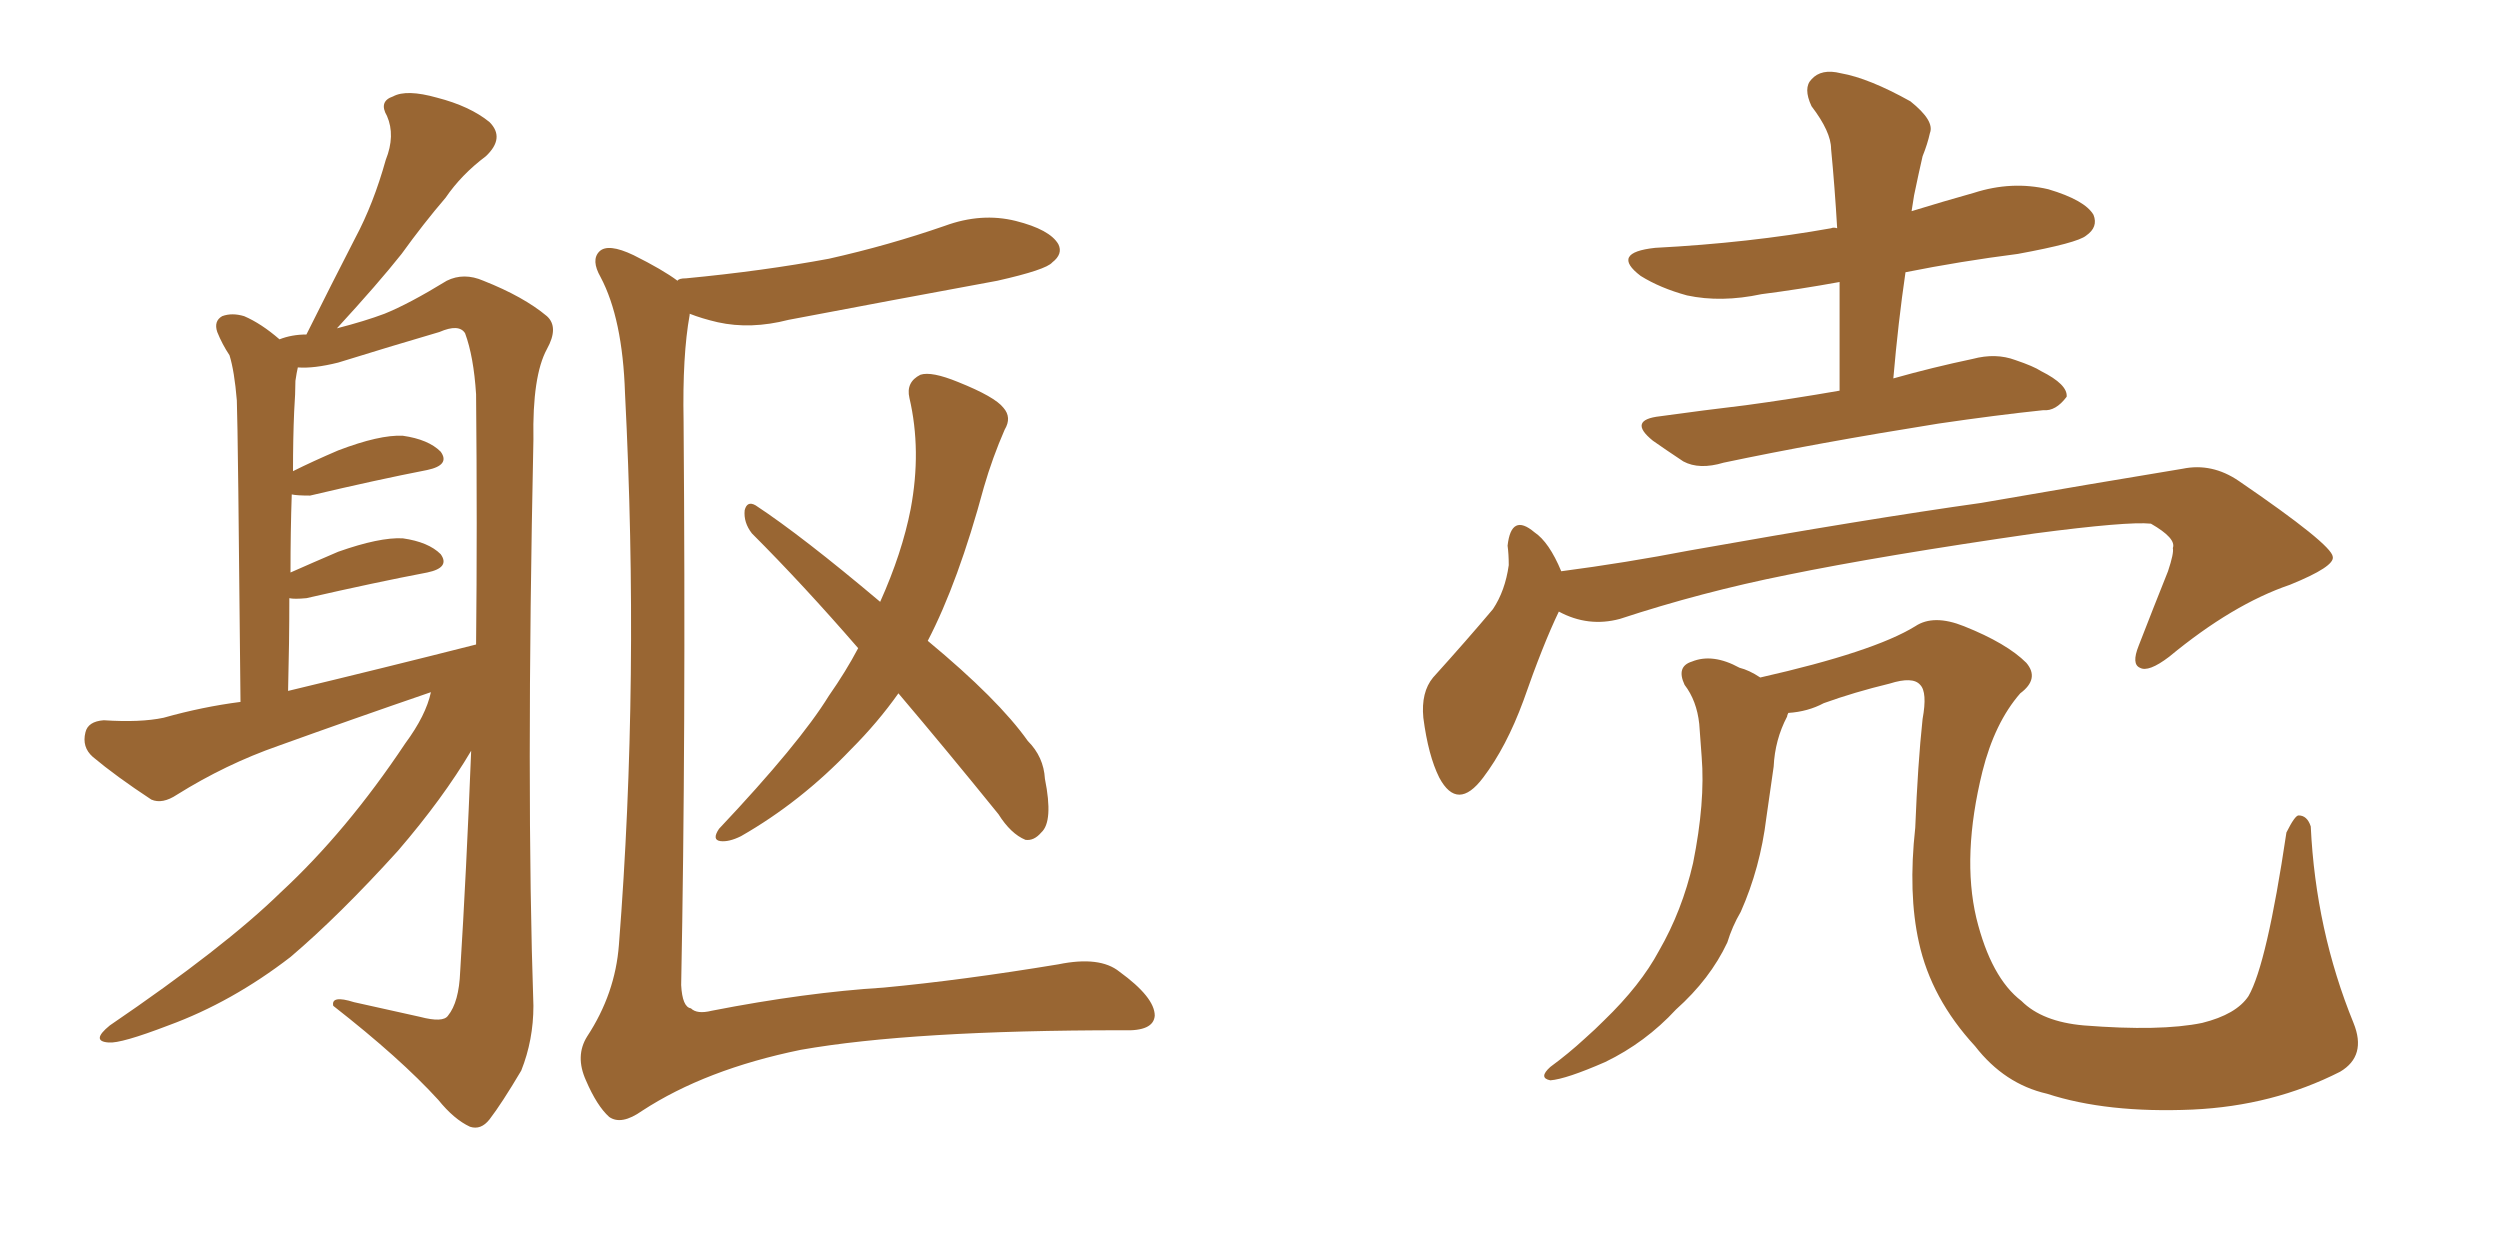 <svg xmlns="http://www.w3.org/2000/svg" xmlns:xlink="http://www.w3.org/1999/xlink" width="300" height="150"><path fill="#996633" padding="10" d="M51.71 83.06L51.71 83.06Q42.33 86.28 33.40 89.50L33.40 89.50Q27.10 91.70 21.24 95.36L21.24 95.36Q19.48 96.53 18.16 95.95L18.16 95.95Q13.92 93.16 11.13 90.82L11.13 90.82Q9.81 89.65 10.25 87.89L10.25 87.89Q10.55 86.57 12.45 86.43L12.45 86.43Q16.85 86.72 19.63 86.13L19.63 86.13Q24.32 84.81 28.86 84.23L28.86 84.23Q28.56 51.71 28.42 48.05L28.42 48.05Q28.13 44.53 27.54 42.63L27.54 42.63Q26.66 41.31 26.07 39.84L26.07 39.84Q25.63 38.53 26.66 37.94L26.66 37.94Q27.83 37.50 29.30 37.94L29.30 37.94Q31.35 38.82 33.54 40.72L33.54 40.72Q35.01 40.14 36.77 40.14L36.77 40.14Q39.84 33.98 42.63 28.56L42.63 28.56Q44.82 24.46 46.29 19.19L46.29 19.19Q47.46 16.26 46.44 13.92L46.44 13.92Q45.41 12.16 47.17 11.57L47.17 11.57Q48.78 10.69 52.44 11.72L52.44 11.72Q56.40 12.74 58.74 14.65L58.74 14.65Q60.64 16.55 58.30 18.75L58.30 18.75Q55.37 20.95 53.47 23.73L53.47 23.73Q50.83 26.81 48.19 30.47L48.19 30.47Q45.41 33.98 40.43 39.40L40.43 39.40Q43.80 38.53 46.14 37.65L46.14 37.65Q49.07 36.47 53.61 33.69L53.61 33.69Q55.66 32.67 58.01 33.69L58.01 33.69Q62.84 35.60 65.63 37.94L65.63 37.94Q67.09 39.26 65.63 41.89L65.63 41.89Q63.87 45.12 64.01 52.73L64.01 52.73Q63.13 94.78 64.01 120.70L64.01 120.70Q64.01 124.80 62.55 128.47L62.55 128.47Q60.21 132.42 58.74 134.33L58.74 134.33Q57.71 135.64 56.40 135.21L56.40 135.21Q54.49 134.33 52.59 131.98L52.59 131.98Q48.05 127.00 39.99 120.70L39.99 120.70Q39.70 119.38 42.48 120.26L42.48 120.26Q46.44 121.14 50.39 122.02L50.39 122.02Q53.17 122.75 53.76 121.88L53.76 121.88Q55.08 120.26 55.22 116.60L55.22 116.60Q55.96 104.74 56.54 90.09L56.54 90.09Q53.17 95.80 47.75 102.10L47.75 102.10Q40.72 109.86 34.86 114.84L34.86 114.84Q27.83 120.26 20.21 123.05L20.21 123.05Q14.50 125.24 13.04 125.10L13.04 125.10Q10.84 124.95 13.18 123.05L13.18 123.05Q26.95 113.67 33.69 107.08L33.69 107.08Q41.60 99.76 48.63 89.21L48.63 89.21Q51.12 85.84 51.71 83.06ZM34.57 82.91L34.57 82.91Q46.14 80.13 57.13 77.34L57.13 77.34Q57.28 63.28 57.13 47.31L57.13 47.31Q56.84 42.77 55.81 39.99L55.81 39.99Q55.08 38.82 52.73 39.84L52.73 39.84Q46.73 41.60 40.58 43.51L40.58 43.51Q37.65 44.24 35.74 44.09L35.74 44.09Q35.60 44.68 35.45 45.70L35.45 45.70Q35.45 47.17 35.30 49.37L35.30 49.37Q35.16 52.59 35.16 56.54L35.16 56.54Q37.50 55.37 40.58 54.05L40.58 54.05Q45.56 52.15 48.34 52.29L48.34 52.29Q51.42 52.73 52.88 54.20L52.88 54.20Q54.05 55.81 51.27 56.40L51.27 56.40Q45.26 57.57 37.21 59.47L37.21 59.47Q35.60 59.47 35.01 59.33L35.01 59.33Q34.86 63.72 34.86 68.70L34.86 68.70Q37.50 67.53 40.58 66.21L40.58 66.21Q45.56 64.45 48.34 64.60L48.34 64.60Q51.42 65.04 52.88 66.50L52.88 66.50Q54.05 68.12 51.27 68.70L51.27 68.70Q45.12 69.87 36.77 71.78L36.77 71.78Q35.30 71.92 34.72 71.78L34.72 71.78Q34.72 77.05 34.57 82.91ZM81.30 33.69L81.30 33.69Q81.45 33.40 82.32 33.40L82.32 33.40Q91.55 32.52 99.46 31.05L99.46 31.05Q106.64 29.44 113.38 27.10L113.38 27.10Q117.77 25.49 121.88 26.51L121.88 26.51Q125.98 27.54 127.00 29.30L127.00 29.30Q127.59 30.47 126.27 31.49L126.27 31.49Q125.54 32.37 119.68 33.69L119.68 33.69Q106.93 36.04 94.63 38.38L94.63 38.38Q90.09 39.55 86.13 38.67L86.13 38.67Q84.23 38.23 82.76 37.65L82.76 37.65Q82.76 37.65 82.76 37.79L82.76 37.79Q81.88 42.63 82.03 50.54L82.03 50.54Q82.32 88.33 81.74 118.21L81.74 118.21Q81.88 120.85 82.91 121.00L82.91 121.00Q83.64 121.73 85.40 121.29L85.40 121.29Q96.68 119.09 106.05 118.51L106.05 118.51Q115.43 117.63 127.00 115.72L127.00 115.72Q131.98 114.70 134.33 116.60L134.33 116.60Q138.57 119.68 138.57 121.88L138.57 121.88Q138.43 123.78 134.77 123.63L134.77 123.63Q109.42 123.63 96.09 125.98L96.09 125.98Q84.67 128.32 77.05 133.30L77.05 133.30Q74.56 135.06 73.10 134.03L73.10 134.03Q71.63 132.71 70.31 129.64L70.31 129.64Q68.99 126.71 70.46 124.37L70.46 124.37Q73.83 119.24 74.27 113.38L74.27 113.38Q76.76 81.59 75 47.17L75 47.17Q74.71 38.23 72.07 33.25L72.07 33.25Q70.90 31.20 71.92 30.18L71.92 30.18Q72.95 29.15 76.03 30.62L76.03 30.62Q79.54 32.37 81.30 33.69ZM107.81 83.20L107.81 83.20L107.81 83.20Q105.32 86.72 102.10 89.94L102.10 89.94Q96.09 96.24 88.92 100.34L88.92 100.34Q87.45 101.07 86.43 100.93L86.43 100.93Q85.40 100.78 86.28 99.46L86.28 99.46Q95.95 89.21 99.46 83.50L99.46 83.50Q101.51 80.57 102.98 77.78L102.98 77.78Q96.39 70.17 90.23 64.01L90.23 64.01Q89.21 62.70 89.36 61.23L89.36 61.23Q89.65 60.06 90.67 60.64L90.67 60.64Q96.24 64.31 105.62 72.22L105.62 72.22Q108.25 66.36 109.28 61.08L109.28 61.08Q110.60 54.05 109.13 47.75L109.13 47.75Q108.69 45.85 110.45 44.97L110.45 44.97Q111.77 44.53 114.99 45.85L114.99 45.85Q119.38 47.61 120.41 48.93L120.41 48.93Q121.44 50.10 120.56 51.56L120.56 51.56Q119.09 54.93 118.07 58.45L118.07 58.45Q114.99 69.87 111.33 76.90L111.33 76.90Q119.82 83.94 123.34 88.92L123.34 88.92Q125.24 90.82 125.39 93.46L125.39 93.46Q126.42 98.58 124.95 99.90L124.95 99.90Q124.07 100.93 123.05 100.78L123.05 100.78Q121.29 100.05 119.82 97.71L119.82 97.71Q113.53 89.94 107.81 83.20ZM220.75 46.88L220.75 46.88Q220.75 40.14 220.75 33.84L220.75 33.84Q215.92 34.72 211.38 35.30L211.38 35.30Q206.54 36.33 202.44 35.45L202.44 35.45Q199.22 34.57 196.88 33.11L196.88 33.11Q193.21 30.32 198.63 29.74L198.63 29.74Q209.91 29.15 219.73 27.39L219.73 27.39Q220.02 27.25 220.46 27.39L220.46 27.39Q220.17 22.41 219.73 17.87L219.73 17.87Q219.73 15.82 217.38 12.74L217.38 12.74Q216.36 10.55 217.38 9.52L217.38 9.52Q218.55 8.20 220.90 8.79L220.90 8.79Q224.27 9.38 229.25 12.16L229.25 12.16Q232.18 14.50 231.59 15.97L231.59 15.97Q231.30 17.29 230.71 18.75L230.71 18.75Q230.27 20.65 229.69 23.44L229.69 23.44Q229.54 24.32 229.39 25.34L229.39 25.34Q233.20 24.17 236.87 23.14L236.87 23.14Q241.41 21.68 245.80 22.71L245.80 22.71Q250.20 24.02 251.22 25.78L251.22 25.78Q251.81 27.25 250.34 28.27L250.34 28.27Q249.32 29.15 242.14 30.47L242.14 30.47Q235.25 31.35 228.66 32.67L228.66 32.67Q227.78 38.67 227.20 45.41L227.20 45.41Q231.88 44.09 236.72 43.07L236.72 43.07Q239.50 42.33 241.85 43.21L241.85 43.21Q244.04 43.95 244.92 44.53L244.92 44.53Q248.14 46.14 248.00 47.61L248.00 47.61Q246.68 49.37 245.21 49.22L245.21 49.22Q239.65 49.80 232.62 50.83L232.62 50.83Q217.97 53.17 206.84 55.52L206.84 55.52Q203.91 56.40 202.00 55.37L202.00 55.37Q199.80 53.91 198.34 52.88L198.34 52.88Q195.26 50.39 199.22 49.95L199.22 49.95Q204.49 49.22 209.47 48.63L209.47 48.63Q214.89 47.90 220.75 46.88ZM187.06 73.39L187.06 73.39Q185.16 77.34 182.81 84.08L182.81 84.08Q180.76 89.65 177.98 93.31L177.98 93.31Q174.90 97.41 172.71 93.31L172.71 93.31Q171.39 90.67 170.80 86.13L170.80 86.13Q170.51 83.06 171.97 81.30L171.97 81.30Q176.07 76.76 179.15 73.10L179.15 73.10Q180.62 70.90 181.05 67.82L181.05 67.82Q181.05 66.50 180.91 65.48L180.91 65.48Q181.35 61.52 184.13 63.87L184.13 63.87Q185.89 65.04 187.35 68.55L187.35 68.55Q195.12 67.53 202.73 66.06L202.73 66.06Q224.12 62.26 237.74 60.35L237.74 60.35Q251.22 58.01 261.91 56.25L261.91 56.25Q265.43 55.52 268.65 57.71L268.65 57.71Q279.79 65.33 279.93 66.80L279.93 66.80Q280.22 67.97 274.80 70.17L274.80 70.17Q267.92 72.51 260.30 78.81L260.30 78.81Q257.81 80.71 256.79 80.13L256.79 80.13Q255.76 79.69 256.64 77.49L256.64 77.49Q258.40 72.95 260.16 68.55L260.16 68.55Q260.89 66.36 260.74 65.77L260.74 65.77Q261.18 64.60 258.11 62.84L258.11 62.84Q255.32 62.55 244.19 64.01L244.19 64.01Q225.88 66.65 214.45 68.99L214.45 68.99Q204.20 71.04 194.38 74.27L194.38 74.27Q190.58 75.29 187.06 73.39ZM214.60 85.55L214.60 85.55L214.60 85.55Q214.45 85.84 214.45 85.99L214.45 85.99Q212.99 88.77 212.84 91.99L212.84 91.99Q212.40 95.07 211.96 98.14L211.96 98.14Q211.23 104.15 208.89 109.42L208.89 109.42Q207.86 111.18 207.28 113.09L207.28 113.09Q205.22 117.48 201.12 121.14L201.12 121.14Q197.46 125.10 192.63 127.44L192.63 127.44Q187.94 129.49 186.04 129.64L186.04 129.64Q184.57 129.35 186.04 128.03L186.04 128.03Q188.23 126.42 190.14 124.66L190.14 124.66Q191.46 123.49 192.48 122.46L192.48 122.46Q196.88 118.21 199.07 114.11L199.07 114.11Q201.86 109.28 203.17 103.56L203.17 103.56Q204.64 96.24 204.20 90.82L204.20 90.82Q204.05 88.62 203.91 86.87L203.91 86.87Q203.61 84.08 202.15 82.18L202.15 82.18Q201.12 79.98 203.03 79.39L203.03 79.39Q205.52 78.37 208.74 80.13L208.74 80.13Q209.91 80.42 211.23 81.30L211.23 81.30Q224.85 78.22 229.83 75.15L229.83 75.15Q232.03 73.68 235.69 75.15L235.69 75.15Q240.82 77.20 243.16 79.54L243.16 79.54Q244.78 81.45 242.43 83.20L242.43 83.20Q239.36 86.72 237.89 92.58L237.89 92.58Q235.40 102.69 237.16 110.16L237.16 110.16Q238.92 117.33 242.58 120.12L242.58 120.12Q245.07 122.61 250.05 123.05L250.05 123.05Q259.28 123.78 264.26 122.75L264.26 122.75Q268.36 121.73 269.82 119.53L269.82 119.53Q272.02 115.72 274.37 99.90L274.37 99.90Q275.39 97.85 275.83 97.85L275.83 97.85Q276.86 97.85 277.29 99.17L277.29 99.17Q277.88 111.62 282.42 122.75L282.42 122.75Q284.03 126.71 280.81 128.61L280.81 128.61Q272.75 132.71 263.09 133.15L263.09 133.15Q252.83 133.59 245.65 131.25L245.65 131.25Q240.53 130.08 237.01 125.54L237.01 125.54Q231.74 119.82 230.27 113.09L230.27 113.09Q228.96 107.23 229.83 99.32L229.83 99.32Q230.13 91.70 230.71 86.28L230.71 86.28Q231.30 83.06 230.42 82.18L230.42 82.18Q229.54 81.15 226.76 82.03L226.76 82.03Q222.51 83.06 218.85 84.38L218.85 84.38Q216.94 85.40 214.60 85.55Z"/></svg>